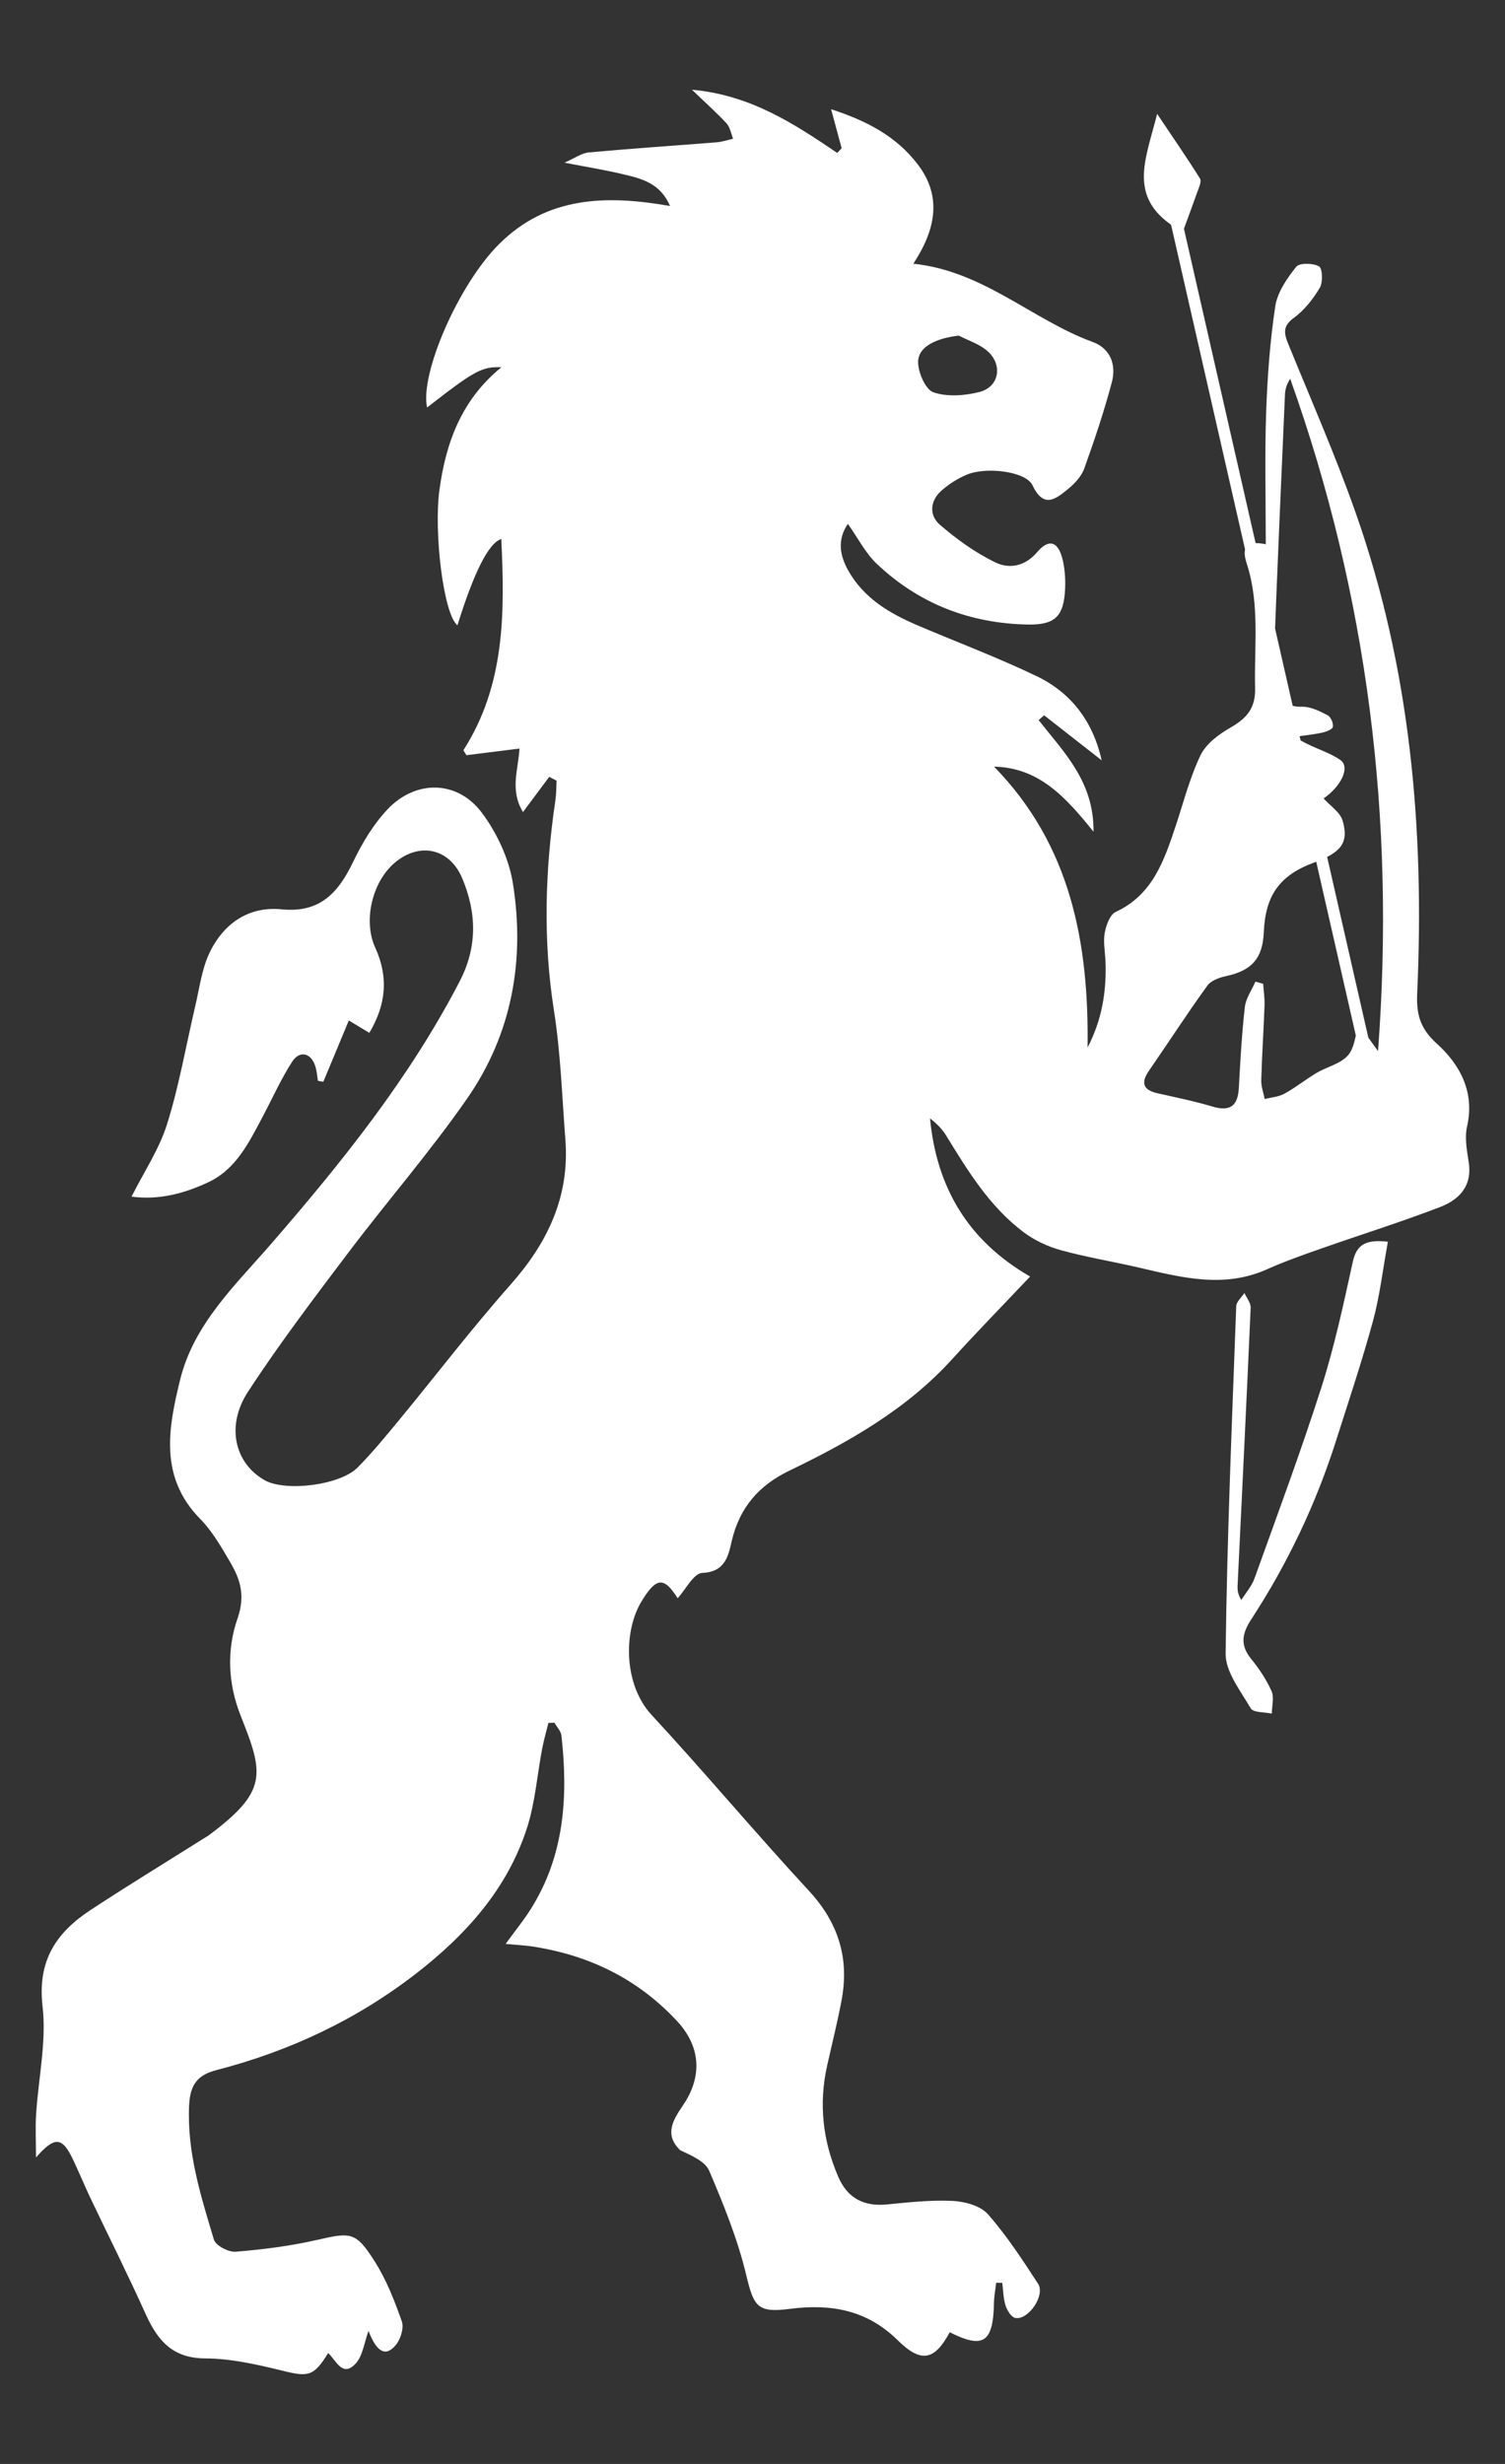 <svg xmlns="http://www.w3.org/2000/svg" version="1.1" xmlns:xlink="http://www.w3.org/1999/xlink" width="22" height="36"><rect width="100%" height="100%" fill="#333333" stroke="none"/><svg width="22" height="36" viewBox="0 0 22 36" fill="none" xmlns="http://www.w3.org/2000/svg">
<path d="M8.028 11.351C7.909 11.51 7.79 11.67 7.645 11.865C7.45 11.545 7.576 11.246 7.594 10.937C7.331 10.97 7.074 11.002 6.818 11.034C6.803 11.01 6.789 10.986 6.774 10.962C7.385 10.006 7.379 8.953 7.328 7.875C7.145 7.932 6.931 8.352 6.687 9.136C6.482 8.976 6.339 7.774 6.424 7.156C6.519 6.459 6.749 5.839 7.329 5.366C7.045 5.354 6.935 5.416 6.243 5.954C6.136 5.464 6.7 4.161 7.292 3.57C7.993 2.868 8.859 2.845 9.794 3.01C9.649 2.669 9.369 2.608 9.1 2.544C8.839 2.482 8.573 2.439 8.251 2.377C8.4 2.312 8.501 2.237 8.608 2.227C9.23 2.17 9.854 2.129 10.478 2.079C10.558 2.073 10.637 2.045 10.716 2.027C10.686 1.951 10.672 1.859 10.621 1.803C10.478 1.648 10.319 1.508 10.115 1.311C10.967 1.387 11.605 1.805 12.239 2.235C12.261 2.212 12.282 2.189 12.303 2.165C12.258 2 12.213 1.834 12.149 1.596C12.668 1.764 13.101 1.99 13.415 2.401C13.777 2.874 13.675 3.36 13.351 3.853C14.377 3.959 15.088 4.673 15.974 4.997C16.234 5.092 16.32 5.332 16.253 5.584C16.14 6.01 15.999 6.429 15.85 6.845C15.809 6.958 15.713 7.063 15.617 7.141C15.438 7.286 15.26 7.442 15.093 7.09C14.996 6.887 14.418 6.815 14.13 6.936C13.998 6.992 13.871 7.073 13.763 7.168C13.593 7.316 13.581 7.529 13.736 7.664C13.984 7.879 14.258 8.076 14.552 8.218C14.751 8.314 14.981 8.279 15.161 8.067C15.336 7.862 15.473 7.912 15.536 8.186C15.566 8.319 15.576 8.461 15.57 8.598C15.553 9.004 15.424 9.132 15.025 9.125C14.179 9.109 13.432 8.822 12.815 8.236C12.651 8.08 12.544 7.866 12.394 7.654C12.235 7.888 12.276 8.118 12.402 8.34C12.627 8.738 12.997 8.958 13.399 9.131C13.984 9.381 14.581 9.604 15.153 9.879C15.65 10.118 15.973 10.527 16.104 11.109C15.805 10.875 15.534 10.663 15.263 10.451C15.236 10.474 15.21 10.498 15.183 10.521C15.546 10.987 15.993 11.414 15.985 12.152C15.573 11.64 15.187 11.217 14.531 11.201C15.653 12.35 15.918 13.775 15.898 15.305C16.111 14.896 16.177 14.478 16.16 14.044C16.154 13.905 16.125 13.763 16.149 13.63C16.169 13.519 16.225 13.363 16.309 13.324C16.854 13.072 17.019 12.567 17.189 12.059C17.304 11.714 17.394 11.356 17.551 11.031C17.633 10.864 17.82 10.727 17.99 10.629C18.224 10.494 18.355 10.348 18.347 10.052C18.332 9.45 18.417 8.846 18.231 8.253C18.193 8.131 18.102 7.869 18.503 7.952C18.503 7.303 18.487 6.67 18.508 6.037C18.526 5.515 18.564 4.99 18.642 4.474C18.673 4.269 18.814 4.066 18.948 3.898C18.997 3.838 19.193 3.843 19.282 3.892C19.331 3.92 19.341 4.125 19.293 4.204C19.195 4.369 19.067 4.532 18.914 4.644C18.751 4.762 18.767 4.866 18.829 5.019C19.165 5.843 19.524 6.659 19.819 7.498C20.617 9.764 20.824 12.114 20.717 14.5C20.703 14.801 20.747 15.017 21 15.245C21.332 15.544 21.562 15.945 21.446 16.456C21.408 16.622 21.443 16.81 21.47 16.983C21.524 17.338 21.321 17.534 21.043 17.639C20.471 17.858 19.886 18.041 19.308 18.244C19.042 18.337 18.775 18.432 18.517 18.547C17.887 18.827 17.269 18.665 16.647 18.52C16.267 18.432 15.88 18.369 15.504 18.265C15.314 18.213 15.122 18.122 14.964 18.004C14.468 17.632 14.148 17.108 13.828 16.587C13.77 16.492 13.688 16.412 13.595 16.341C13.692 17.35 14.149 18.128 15.058 18.651C14.67 19.062 14.288 19.451 13.921 19.856C13.253 20.591 12.412 21.067 11.536 21.489C11.094 21.702 10.809 22.027 10.695 22.521C10.648 22.73 10.6 22.969 10.266 22.981C10.14 22.986 10.023 23.224 9.906 23.352C9.705 23.032 9.593 23.045 9.379 23.395C9.11 23.837 9.116 24.614 9.523 25.054C10.303 25.897 11.042 26.78 11.823 27.624C12.255 28.09 12.418 28.611 12.302 29.226C12.242 29.547 12.162 29.863 12.091 30.18C11.966 30.74 12.027 31.28 12.253 31.803C12.387 32.115 12.623 32.24 12.959 32.209C13.281 32.178 13.607 32.141 13.928 32.157C14.105 32.166 14.333 32.228 14.442 32.352C14.716 32.664 14.947 33.018 15.175 33.368C15.283 33.535 15.033 33.902 14.842 33.867C14.784 33.856 14.722 33.758 14.7 33.688C14.666 33.582 14.665 33.466 14.651 33.354C14.621 33.354 14.592 33.353 14.562 33.353C14.551 33.45 14.532 33.546 14.53 33.642C14.519 34.227 14.376 34.323 13.883 34.076C13.662 34.485 13.469 34.534 13.122 34.192C12.669 33.746 12.139 33.658 11.549 33.734C11.07 33.796 11.019 33.702 10.908 33.238C10.783 32.717 10.578 32.211 10.367 31.717C10.305 31.574 10.101 31.492 9.941 31.415C9.719 31.195 9.82 30.999 9.982 30.763C10.216 30.424 10.305 29.965 9.892 29.524C9.315 28.907 8.61 28.569 7.793 28.441C7.679 28.423 7.564 28.418 7.391 28.402C7.532 28.208 7.654 28.059 7.755 27.899C8.251 27.116 8.307 26.25 8.207 25.358C8.199 25.292 8.14 25.232 8.105 25.17C8.075 25.171 8.046 25.172 8.017 25.173C7.986 25.297 7.95 25.421 7.926 25.547C7.852 25.934 7.823 26.336 7.704 26.707C7.415 27.603 6.808 28.272 6.084 28.834C5.212 29.509 4.233 29.969 3.17 30.244C2.893 30.315 2.78 30.451 2.765 30.755C2.731 31.444 2.935 32.082 3.127 32.723C3.153 32.809 3.34 32.908 3.445 32.899C3.843 32.867 4.244 32.816 4.634 32.727C5.127 32.615 5.199 32.603 5.475 33.037C5.647 33.306 5.767 33.614 5.874 33.918C5.907 34.013 5.856 34.177 5.786 34.262C5.64 34.439 5.507 34.372 5.387 34.056C5.323 34.23 5.303 34.419 5.201 34.531C5.006 34.746 4.914 34.485 4.797 34.38C4.585 34.724 4.506 34.731 4.125 34.637C3.757 34.546 3.376 34.46 3 34.458C2.524 34.457 2.305 34.198 2.13 33.812C1.872 33.239 1.59 32.678 1.32 32.111C1.232 31.924 1.153 31.733 1.064 31.546C0.909 31.222 0.801 31.209 0.526 31.522C0.526 31.287 0.515 31.089 0.528 30.891C0.561 30.364 0.682 29.828 0.622 29.313C0.544 28.643 0.827 28.232 1.326 27.905C1.884 27.539 2.453 27.192 3.017 26.837C3.025 26.832 3.034 26.827 3.042 26.822C3.918 26.172 3.858 25.921 3.518 25.068C3.328 24.59 3.315 24.099 3.472 23.648C3.589 23.311 3.513 23.076 3.363 22.821C3.233 22.601 3.103 22.371 2.926 22.192C2.325 21.582 2.46 20.865 2.632 20.163C2.832 19.345 3.439 18.778 3.964 18.173C4.998 16.981 5.982 15.757 6.716 14.345C6.979 13.841 6.971 13.343 6.757 12.833C6.574 12.397 6.137 12.297 5.772 12.604C5.444 12.879 5.303 13.45 5.486 13.848C5.684 14.281 5.641 14.684 5.399 15.091C5.29 15.025 5.193 14.967 5.099 14.91C4.97 15.221 4.848 15.514 4.726 15.806C4.7 15.801 4.673 15.796 4.647 15.791C4.636 15.721 4.631 15.649 4.61 15.582C4.55 15.384 4.381 15.34 4.27 15.513C4.107 15.767 3.983 16.046 3.841 16.313C3.642 16.687 3.455 17.079 3.05 17.271C2.697 17.438 2.322 17.537 1.923 17.484C2.106 17.119 2.329 16.788 2.443 16.422C2.619 15.86 2.719 15.275 2.854 14.701C2.915 14.443 2.947 14.171 3.057 13.934C3.261 13.496 3.632 13.238 4.116 13.286C4.682 13.342 4.948 13.04 5.166 12.585C5.295 12.315 5.458 12.046 5.661 11.829C6.073 11.39 6.684 11.395 7.043 11.874C7.263 12.168 7.439 12.543 7.497 12.904C7.677 14.025 7.484 15.105 6.833 16.044C6.291 16.826 5.662 17.547 5.088 18.307C4.586 18.972 4.08 19.637 3.625 20.335C3.297 20.837 3.434 21.38 3.867 21.626C4.172 21.799 4.971 21.702 5.229 21.44C5.442 21.224 5.637 20.987 5.831 20.752C6.375 20.092 6.895 19.411 7.462 18.771C8.003 18.16 8.328 17.486 8.265 16.654C8.216 16.024 8.196 15.389 8.098 14.767C7.936 13.737 7.967 12.716 8.119 11.692C8.133 11.598 8.131 11.502 8.136 11.406C8.1 11.388 8.064 11.369 8.028 11.35V11.351ZM20.144 15.357C20.399 11.966 19.991 8.701 18.86 5.534C18.812 5.608 18.788 5.681 18.784 5.756C18.73 6.982 18.676 8.208 18.629 9.435C18.622 9.621 18.642 9.811 18.664 9.997C18.69 10.209 18.789 10.332 19.032 10.326C19.157 10.323 19.29 10.39 19.407 10.45C19.453 10.474 19.494 10.569 19.484 10.62C19.476 10.658 19.385 10.692 19.326 10.705C19.195 10.733 19.06 10.746 18.927 10.765C19.157 10.922 19.402 10.972 19.592 11.103C19.742 11.207 19.606 11.488 19.348 11.666C19.444 11.774 19.591 11.867 19.627 11.992C19.72 12.314 19.605 12.456 19.205 12.604C18.706 12.789 18.497 13.08 18.474 13.622C18.457 14.004 18.299 14.18 17.922 14.262C17.824 14.283 17.703 14.326 17.649 14.401C17.355 14.807 17.082 15.229 16.797 15.642C16.668 15.828 16.715 15.928 16.927 15.975C17.194 16.035 17.463 16.09 17.725 16.168C17.979 16.243 18.094 16.162 18.109 15.899C18.131 15.504 18.152 15.108 18.197 14.715C18.211 14.587 18.298 14.466 18.352 14.342C18.39 14.353 18.427 14.364 18.465 14.374C18.472 14.478 18.488 14.582 18.485 14.685C18.472 15.051 18.447 15.417 18.437 15.783C18.434 15.874 18.47 15.966 18.487 16.058C18.585 16.033 18.693 16.026 18.779 15.978C18.941 15.889 19.086 15.771 19.246 15.676C19.398 15.586 19.595 15.544 19.704 15.42C19.804 15.306 19.814 15.111 19.86 14.964C19.951 15.09 20.048 15.224 20.144 15.357V15.357ZM14.015 4.903C13.679 4.944 13.423 5.066 13.421 5.287C13.42 5.442 13.529 5.692 13.645 5.732C13.847 5.801 14.103 5.782 14.318 5.727C14.606 5.654 14.664 5.33 14.434 5.129C14.318 5.026 14.156 4.977 14.015 4.903V4.903Z" fill="white"></path>
<path d="M20.288 18.142C20.213 18.552 20.17 18.933 20.071 19.298C19.912 19.883 19.718 20.459 19.534 21.038C19.239 21.968 18.825 22.841 18.293 23.656C18.154 23.869 18.125 24.035 18.29 24.239C18.407 24.382 18.513 24.542 18.588 24.71C18.628 24.801 18.592 24.927 18.591 25.037C18.485 25.014 18.321 25.024 18.283 24.96C18.134 24.705 17.913 24.426 17.916 24.158C17.937 22.467 18.009 20.776 18.071 19.085C18.073 19.019 18.149 18.956 18.191 18.892C18.223 18.963 18.285 19.037 18.282 19.107C18.223 20.462 18.156 21.815 18.091 23.169C18.088 23.227 18.091 23.285 18.145 23.377C18.21 23.274 18.296 23.178 18.337 23.065C18.671 22.135 19.016 21.209 19.317 20.268C19.508 19.67 19.64 19.051 19.775 18.436C19.834 18.166 19.984 18.111 20.287 18.142L20.288 18.142Z" fill="white"></path>
<path d="M17.232 3.544C17.193 3.457 17.176 3.325 17.102 3.272C16.494 2.833 16.759 2.293 16.915 1.664C17.155 2.022 17.355 2.311 17.542 2.61C17.567 2.65 17.527 2.737 17.505 2.799C17.418 3.043 17.327 3.287 17.232 3.544L17.232 3.544Z" fill="white"></path>
<path d="M17.253 3.106L17.087 3.145L19.983 15.848L20.15 15.809L17.253 3.106Z" fill="white"></path>
</svg><style>@media (prefers-color-scheme: light) { :root { filter: contrast(1) brightness(0.1); } }
@media (prefers-color-scheme: dark) { :root { filter: none; } }
</style></svg>